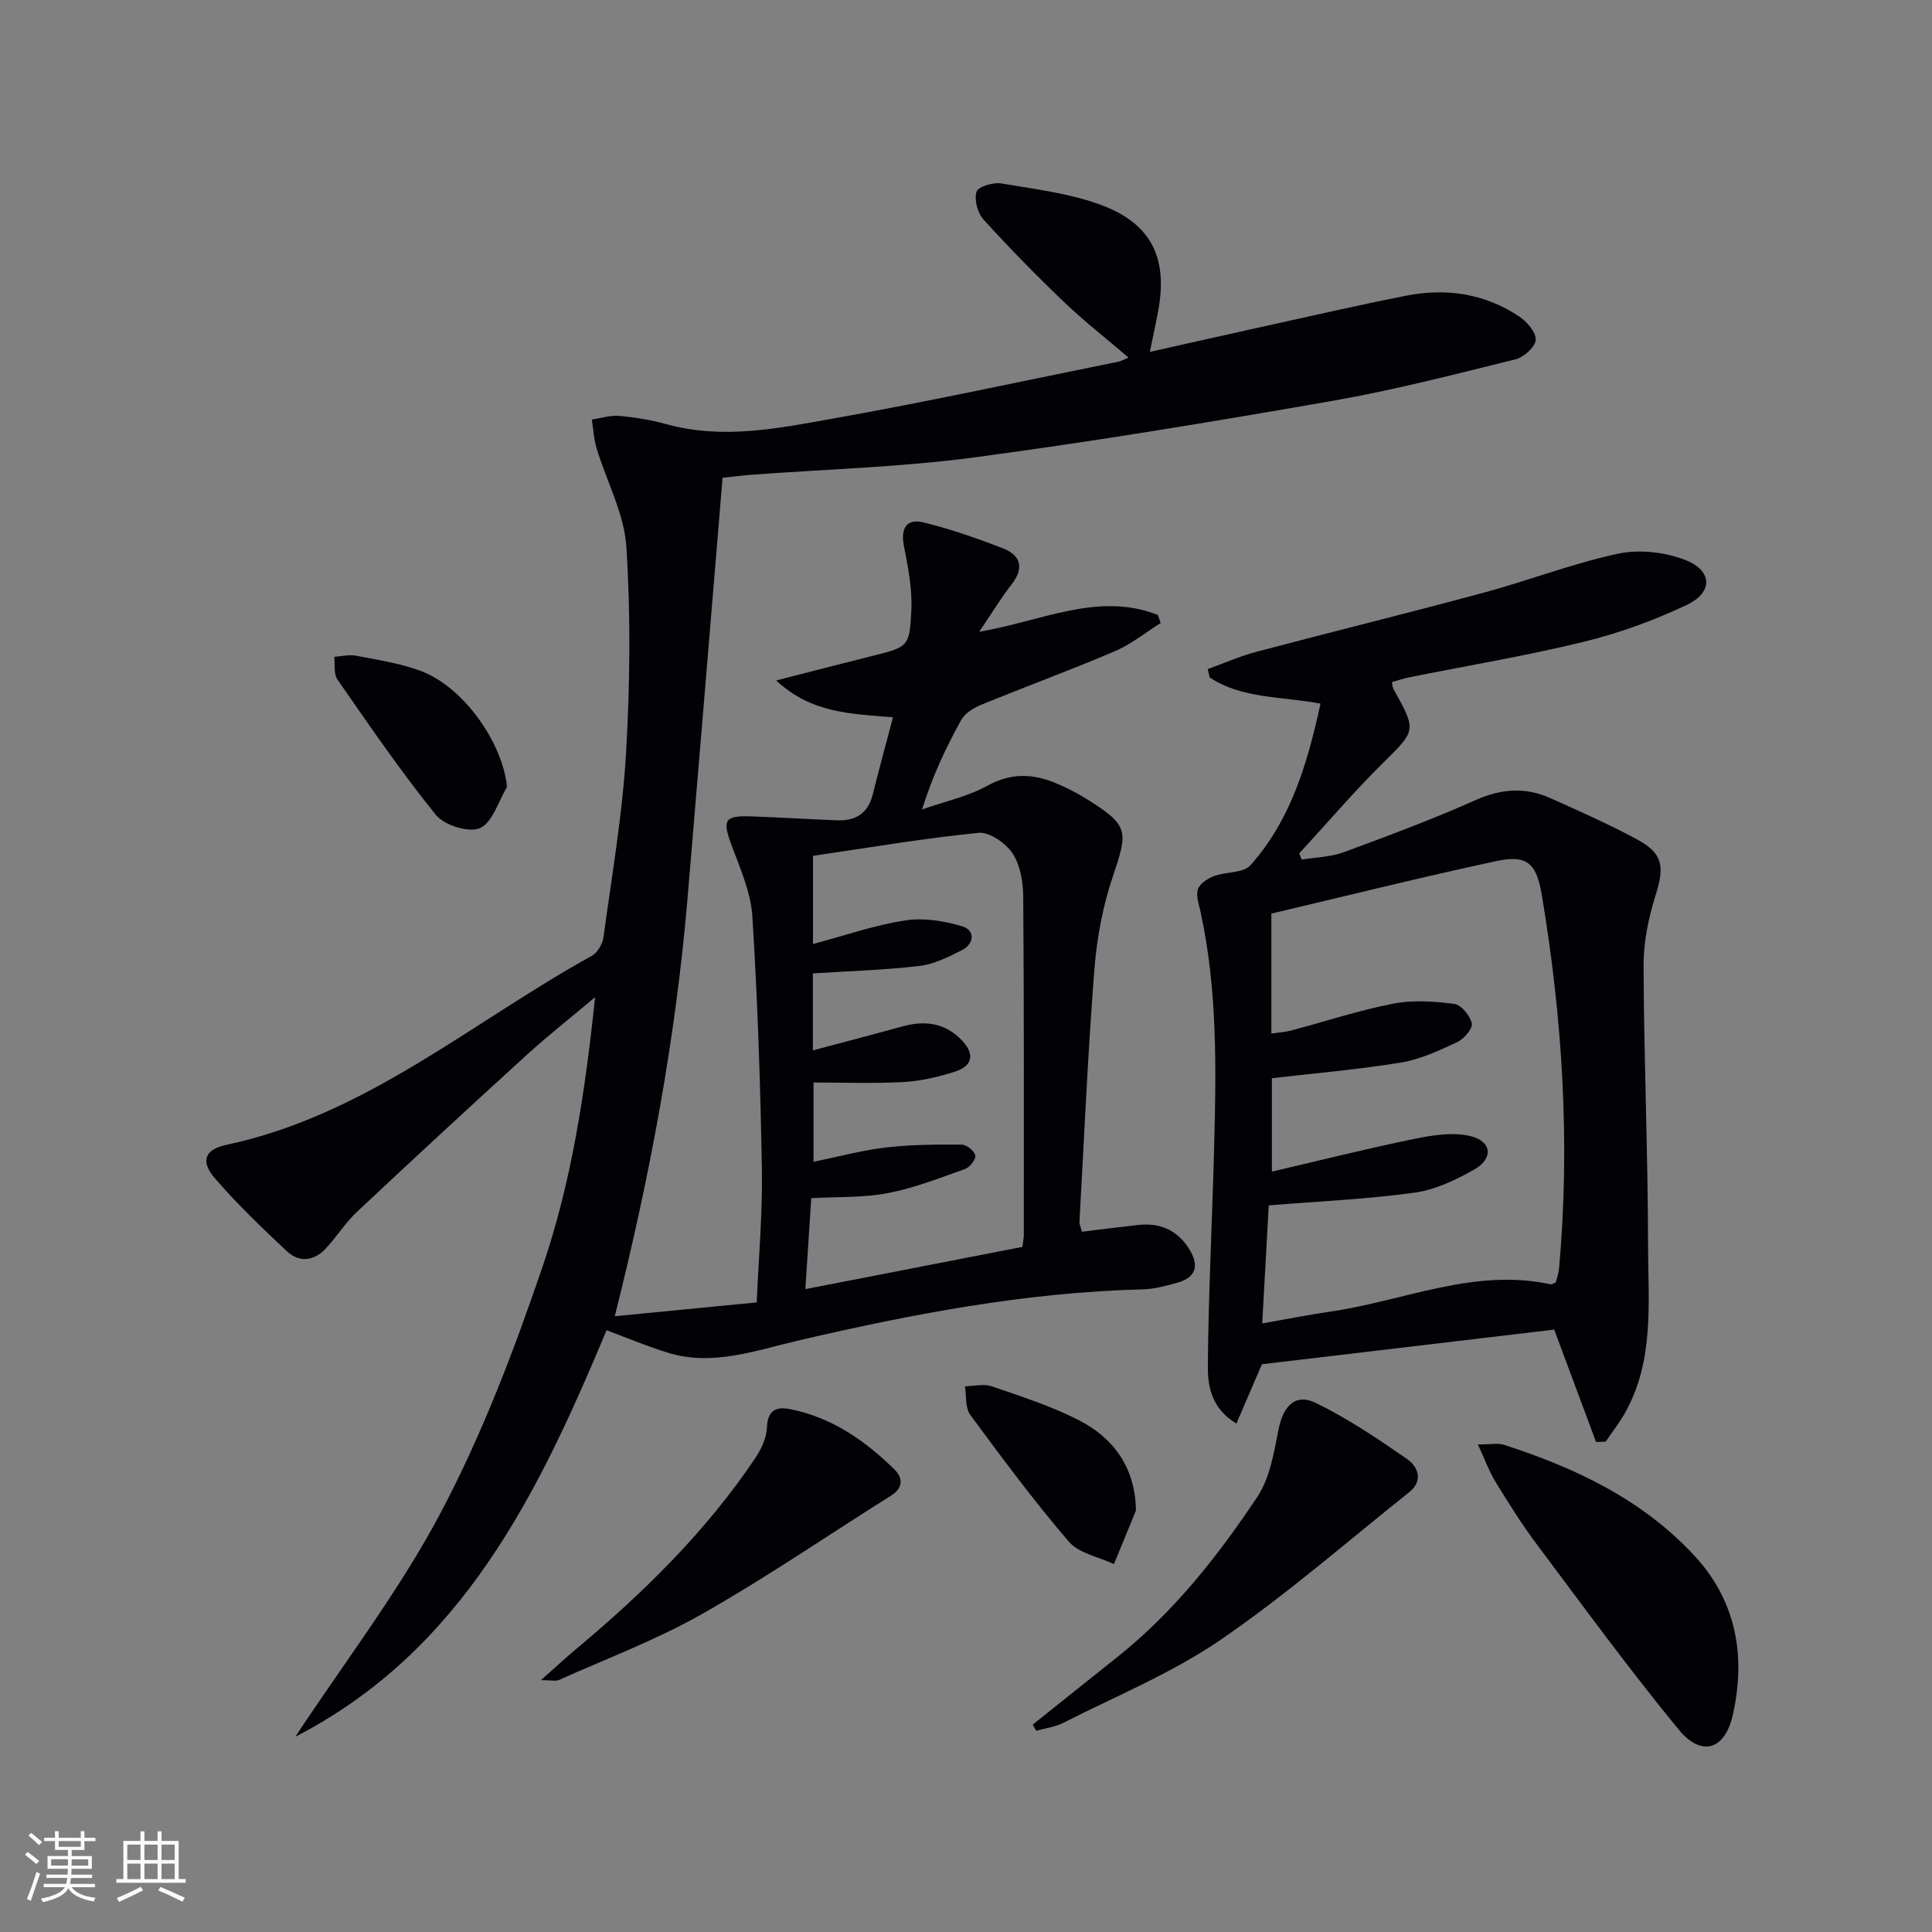 <svg enable-background="new 0 0 400 400" viewBox="0 0 400 400" xmlns="http://www.w3.org/2000/svg"><rect x="0" y="0" width="400" height="400" fill="#808080" stroke="none"/><g fill="#010106"><path d="m125.58 275.41c-14.14 33.83-29.8 66.31-64.43 84.16 10.15-15.42 21.53-30.19 30.12-46.43 8.56-16.19 15.17-33.58 21.09-50.97 5.97-17.53 8.78-35.93 10.85-55.72-5.38 4.53-9.91 8.09-14.15 11.95-11.8 10.76-23.54 21.59-35.18 32.52-2.41 2.26-4.18 5.17-6.45 7.59-2.39 2.55-5.44 2.97-8 .57-5.2-4.87-10.38-9.82-15.01-15.22-2.95-3.43-2.04-5.88 2.44-6.83 28.84-6.1 50.82-25.41 75.68-39.14 1.17-.65 2.21-2.45 2.4-3.84 1.73-12.66 3.92-25.32 4.67-38.05.83-14.24.99-28.6.07-42.82-.44-6.85-4.08-13.48-6.13-20.26-.59-1.95-.7-4.04-1.02-6.06 1.91-.28 3.85-.92 5.72-.75 3.29.3 6.61.85 9.79 1.73 11.66 3.21 23.18.83 34.55-1.2 19.76-3.52 39.39-7.8 59.07-11.78.44-.09.85-.35 1.99-.83-4.69-4.01-9.21-7.54-13.33-11.48-5.76-5.51-11.36-11.22-16.71-17.12-1.22-1.35-1.95-4.1-1.43-5.74.33-1.05 3.49-2 5.15-1.71 7.15 1.23 14.55 2.07 21.22 4.68 10.05 3.94 13.2 11.08 11.25 21.64-.48 2.6-1.05 5.18-1.74 8.56 8.27-1.85 16.07-3.62 23.88-5.34 9.72-2.14 19.43-4.37 29.2-6.3 8.31-1.64 16.29-.44 23.41 4.32 1.6 1.07 3.51 3.28 3.4 4.84-.1 1.47-2.47 3.58-4.18 4.01-12.54 3.1-25.07 6.36-37.77 8.58-24.69 4.31-49.44 8.42-74.28 11.73-15.3 2.04-30.81 2.44-46.22 3.6-1.97.15-3.93.41-5.9.62-2.43 29.24-4.81 58.19-7.26 87.14-2.46 29.01-7.78 57.53-15.06 86.45 10.04-.98 19.52-1.9 29.39-2.86.4-9.38 1.23-18.48 1.07-27.56-.3-17.45-.88-34.92-1.97-52.34-.31-4.97-2.5-9.91-4.28-14.69-1.96-5.25-1.55-6.22 3.95-6.04 5.98.2 11.95.6 17.93.82 3.75.14 6.33-1.42 7.3-5.27 1.31-5.23 2.73-10.43 4.21-16.06-8.87-.74-16.91-.86-24.18-7.63 7.27-1.86 13.47-3.47 19.68-5.02 7.64-1.9 7.97-1.85 8.31-9.7.19-4.39-.72-8.87-1.56-13.23-.69-3.6.63-5.6 4-4.78 5.61 1.36 11.11 3.28 16.5 5.37 3.71 1.44 4.46 4.06 1.81 7.47-2.22 2.86-4.11 5.98-6.71 9.81 12.93-2.17 24.65-8.36 37-3.47.19.55.38 1.11.57 1.66-3.14 1.97-6.1 4.39-9.47 5.83-9.16 3.91-18.52 7.34-27.74 11.12-1.56.64-3.33 1.75-4.1 3.15-3.13 5.66-5.91 11.51-8.09 18.5 4.55-1.6 9.41-2.65 13.58-4.94 4.76-2.61 9.19-2.49 13.84-.62 2.45.99 4.83 2.23 7.06 3.64 8.26 5.23 8.19 6.43 5.08 15.6-2.11 6.22-3.37 12.89-3.88 19.45-1.36 17.39-2.12 34.83-3.09 52.26-.03.46.23.94.51 2.04 3.87-.47 7.75-.97 11.64-1.4 4.56-.5 8.17 1.07 10.61 5.05 2.02 3.29 1.46 5.77-2.42 6.88-2.38.68-4.86 1.34-7.31 1.4-24.22.61-47.82 5.13-71.33 10.61-8.77 2.04-17.67 5.38-26.95 2.49-4.09-1.24-8.04-2.92-12.66-4.64zm42.72-73.88v15.94c6.45-1.72 12.5-3.29 18.52-4.96 4.69-1.3 8.9-.74 12.37 2.93 2.66 2.82 2.16 5.27-1.45 6.42-3.44 1.1-7.08 1.96-10.67 2.16-6.23.34-12.5.1-18.64.1v16.42c5.3-1.08 10.11-2.4 15.01-2.97 5.18-.6 10.45-.62 15.68-.59 1 .01 2.61 1.3 2.8 2.23.16.79-1.12 2.46-2.1 2.81-5.27 1.87-10.54 3.95-16 5-5.07.97-10.37.74-15.86 1.05-.4 6.17-.8 12.24-1.22 18.83 15.47-3.01 30.24-5.88 44.94-8.74.15-1.2.29-1.86.29-2.51 0-23.31.06-46.63-.12-69.94-.02-3.05-.59-6.56-2.2-9.01-1.4-2.13-4.78-4.49-7.04-4.27-11.48 1.14-22.89 3.1-34.29 4.76v18.26c6.64-1.77 12.78-3.92 19.11-4.89 3.82-.59 8.09.1 11.85 1.25 2.56.78 2.51 3.55-.1 4.89-2.78 1.42-5.76 2.92-8.79 3.28-7.2.86-14.49 1.06-22.09 1.55z"/><path d="m321.78 275.28c-19.82 2.35-39.9 4.73-60.51 7.17-1.39 3.24-3.25 7.55-5.29 12.29-5.34-3.26-5.95-7.96-5.91-12.21.14-14.8.89-29.59 1.29-44.39.44-16.47.75-32.94-2.76-49.19-.35-1.61-1.03-3.42-.59-4.84.37-1.17 2.04-2.23 3.36-2.73 2.47-.93 6.05-.58 7.52-2.24 8.43-9.45 11.82-21.19 14.51-33.46-8.2-1.54-16.25-.98-22.96-5.43-.13-.58-.26-1.16-.39-1.73 3.35-1.2 6.64-2.66 10.07-3.57 15.7-4.16 31.48-8.03 47.17-12.27 9.28-2.51 18.31-6.03 27.69-8.04 4.4-.94 9.71-.34 13.94 1.3 5.66 2.19 5.79 6.71.29 9.31-6.84 3.24-14.1 5.87-21.45 7.66-11.92 2.91-24.05 4.92-36.09 7.34-1.13.23-2.23.62-3.48.97.11.56.1 1.05.3 1.42 4.87 8.73 4.69 8.54-2.27 15.43-6 5.95-11.5 12.4-17.23 18.62.17.43.35.86.52 1.28 2.91-.48 5.98-.53 8.7-1.53 9.18-3.38 18.36-6.81 27.3-10.79 5.28-2.35 10.25-2.73 15.39-.44 6.06 2.71 12.15 5.41 18 8.56 5.45 2.94 5.73 5.64 3.88 11.55-1.47 4.69-2.52 9.73-2.5 14.61.07 19.31.91 38.61.93 57.92.02 11.71 1.37 23.75-4.76 34.65-1.17 2.08-2.66 3.98-4.01 5.97-.66.03-1.33.05-1.99.08-2.83-7.59-5.66-15.19-8.67-23.27zm-58.56-61.29c1.53-.23 2.84-.3 4.09-.63 7.04-1.87 13.99-4.17 21.12-5.56 4.08-.8 8.5-.49 12.66.05 1.44.19 3.3 2.45 3.63 4.04.22 1.08-1.63 3.22-3.02 3.87-3.73 1.74-7.62 3.56-11.62 4.22-8.8 1.45-17.71 2.2-26.75 3.25v19.34c10.16-2.37 19.79-4.79 29.51-6.78 3.76-.77 7.92-1.43 11.53-.59 4.51 1.06 4.88 4.66.85 6.94-3.82 2.16-8.07 4.2-12.34 4.79-9.83 1.35-19.79 1.78-30.2 2.63-.44 7.91-.88 15.95-1.35 24.44 5.11-.89 9.64-1.8 14.2-2.46 15.13-2.2 29.69-9.08 45.52-5.63.27.06.61-.23 1.07-.41.21-.87.57-1.81.66-2.78 2.34-25.98.73-51.79-3.57-77.46-1.11-6.6-3.08-8.34-9.43-6.98-15.54 3.34-30.97 7.19-46.56 10.87z"/><path d="m305.98 299.06c2.73 0 4.13-.33 5.31.05 14.86 4.76 28.78 11.37 39.54 23 8.64 9.34 10.68 20.74 7.93 32.94-1.64 7.26-6.46 8.81-11.23 3.01-10.21-12.43-19.7-25.44-29.35-38.32-3.08-4.11-5.82-8.49-8.51-12.88-1.34-2.18-2.22-4.64-3.69-7.8z"/><path d="m213.82 357.06c5.92-4.73 11.84-9.45 17.76-14.19 11.56-9.25 20.61-20.78 28.73-32.95 2.62-3.93 3.46-9.22 4.41-14.02.95-4.82 3.48-7.51 7.75-5.42 6.61 3.23 12.81 7.41 18.88 11.62 2.21 1.53 3.37 4.47.46 6.8-12.99 10.35-25.55 21.34-39.23 30.69-10.04 6.86-21.55 11.57-32.47 17.12-1.7.86-3.71 1.1-5.58 1.63-.24-.43-.47-.85-.71-1.28z"/><path d="m111.99 347.86c2.98-2.64 5.11-4.62 7.34-6.48 13.94-11.66 26.84-24.3 37.02-39.47 1.25-1.86 2.37-4.2 2.44-6.36.12-3.63 1.95-4.36 4.79-3.8 8.61 1.69 15.52 6.5 21.63 12.51 1.72 1.69 1.84 3.77-.71 5.38-13.04 8.19-25.76 16.92-39.13 24.51-9.44 5.36-19.73 9.22-29.67 13.68-.68.29-1.59.03-3.71.03z"/><path d="m104.97 162.93c-1.8 2.98-2.98 7.35-5.59 8.52-2.28 1.02-7.39-.58-9.14-2.74-7.25-8.96-13.77-18.53-20.37-28.01-.81-1.16-.48-3.12-.67-4.71 1.52-.1 3.09-.51 4.53-.23 4.52.89 9.17 1.56 13.45 3.18 8.9 3.36 16.91 14.93 17.79 23.99z"/><path d="m235.17 312.3c0 .17.05.35-.01.5-1.5 3.68-3.02 7.35-4.53 11.03-3.16-1.5-7.24-2.22-9.33-4.64-7.22-8.41-13.85-17.35-20.43-26.28-1.06-1.44-.76-3.9-1.09-5.89 1.86-.03 3.9-.57 5.55 0 6.09 2.1 12.31 4.09 18.02 7.01 7.21 3.68 11.58 9.78 11.82 18.27z"/></g><path d="m5.17 384 .55-.58c.85.61 1.65 1.24 2.4 1.87l-.59.64c-.83-.73-1.62-1.38-2.36-1.93m1.22 9.53-.82-.34c.71-1.76 1.37-3.64 1.98-5.63.24.13.5.25.76.36-.6 1.67-1.24 3.54-1.92 5.61m-.5-13.5.57-.54c.56.44 1.31 1.06 2.26 1.87l-.64.64c-.68-.66-1.41-1.32-2.19-1.97m3.25.46h2.24v-1.36h.77v1.36h4.57v-1.36h.76v1.36h2.28v.69h-2.28v1.84h-2.64v1.26h4.18v2.64h-4.21c0 .45-.02.86-.05 1.21h4.32v.69h-4.38c-.04.34-.1.75-.19 1.22h5.15v.69h-4.82c.87 1.19 2.51 1.92 4.93 2.19-.17.32-.3.57-.37.76-2.77-.49-4.52-1.41-5.26-2.76-.56 1.26-2.3 2.23-5.24 2.9-.12-.24-.26-.48-.43-.72 2.73-.55 4.38-1.34 4.96-2.38h-4.38v-.69h4.65c.1-.38.17-.79.21-1.22h-4.32v-.69h4.4c.03-.34.05-.75.05-1.21h-4.2v-2.64h4.23v-1.26h-2.69v-1.84h-2.24zm1.46 4.46v1.29h3.45c.01-.4.02-.57.01-.53v-.32-.45h-3.46zm1.55-2.59h4.57v-1.19h-4.57zm6.11 2.59h-3.42v.77c-.01.19-.01.37-.02.53h3.44z" fill="#fafafc"/><path d="m32.63 379.16h.82v1.98h3.54v7.89h1.46v.78h-14.37v-.78h1.46v-7.89h3.54v-1.98h.82v1.98h2.73zm-3.49 11.48.5.73c-1.61.82-3.28 1.63-5 2.41-.13-.27-.28-.55-.44-.82 1.75-.72 3.4-1.49 4.94-2.32m-2.78-5.55h2.73v-3.18h-2.73zm0 3.95h2.73v-3.2h-2.73zm3.54-3.95h2.73v-3.18h-2.73zm0 3.95h2.73v-3.2h-2.73zm7.89 4.68c-1.84-.92-3.51-1.7-5.02-2.32l.45-.73c1.89.8 3.57 1.55 5.04 2.23zm-1.62-11.81h-2.73v3.18h2.73zm-2.73 7.13h2.73v-3.2h-2.73z" fill="#fafafc"/></svg>
